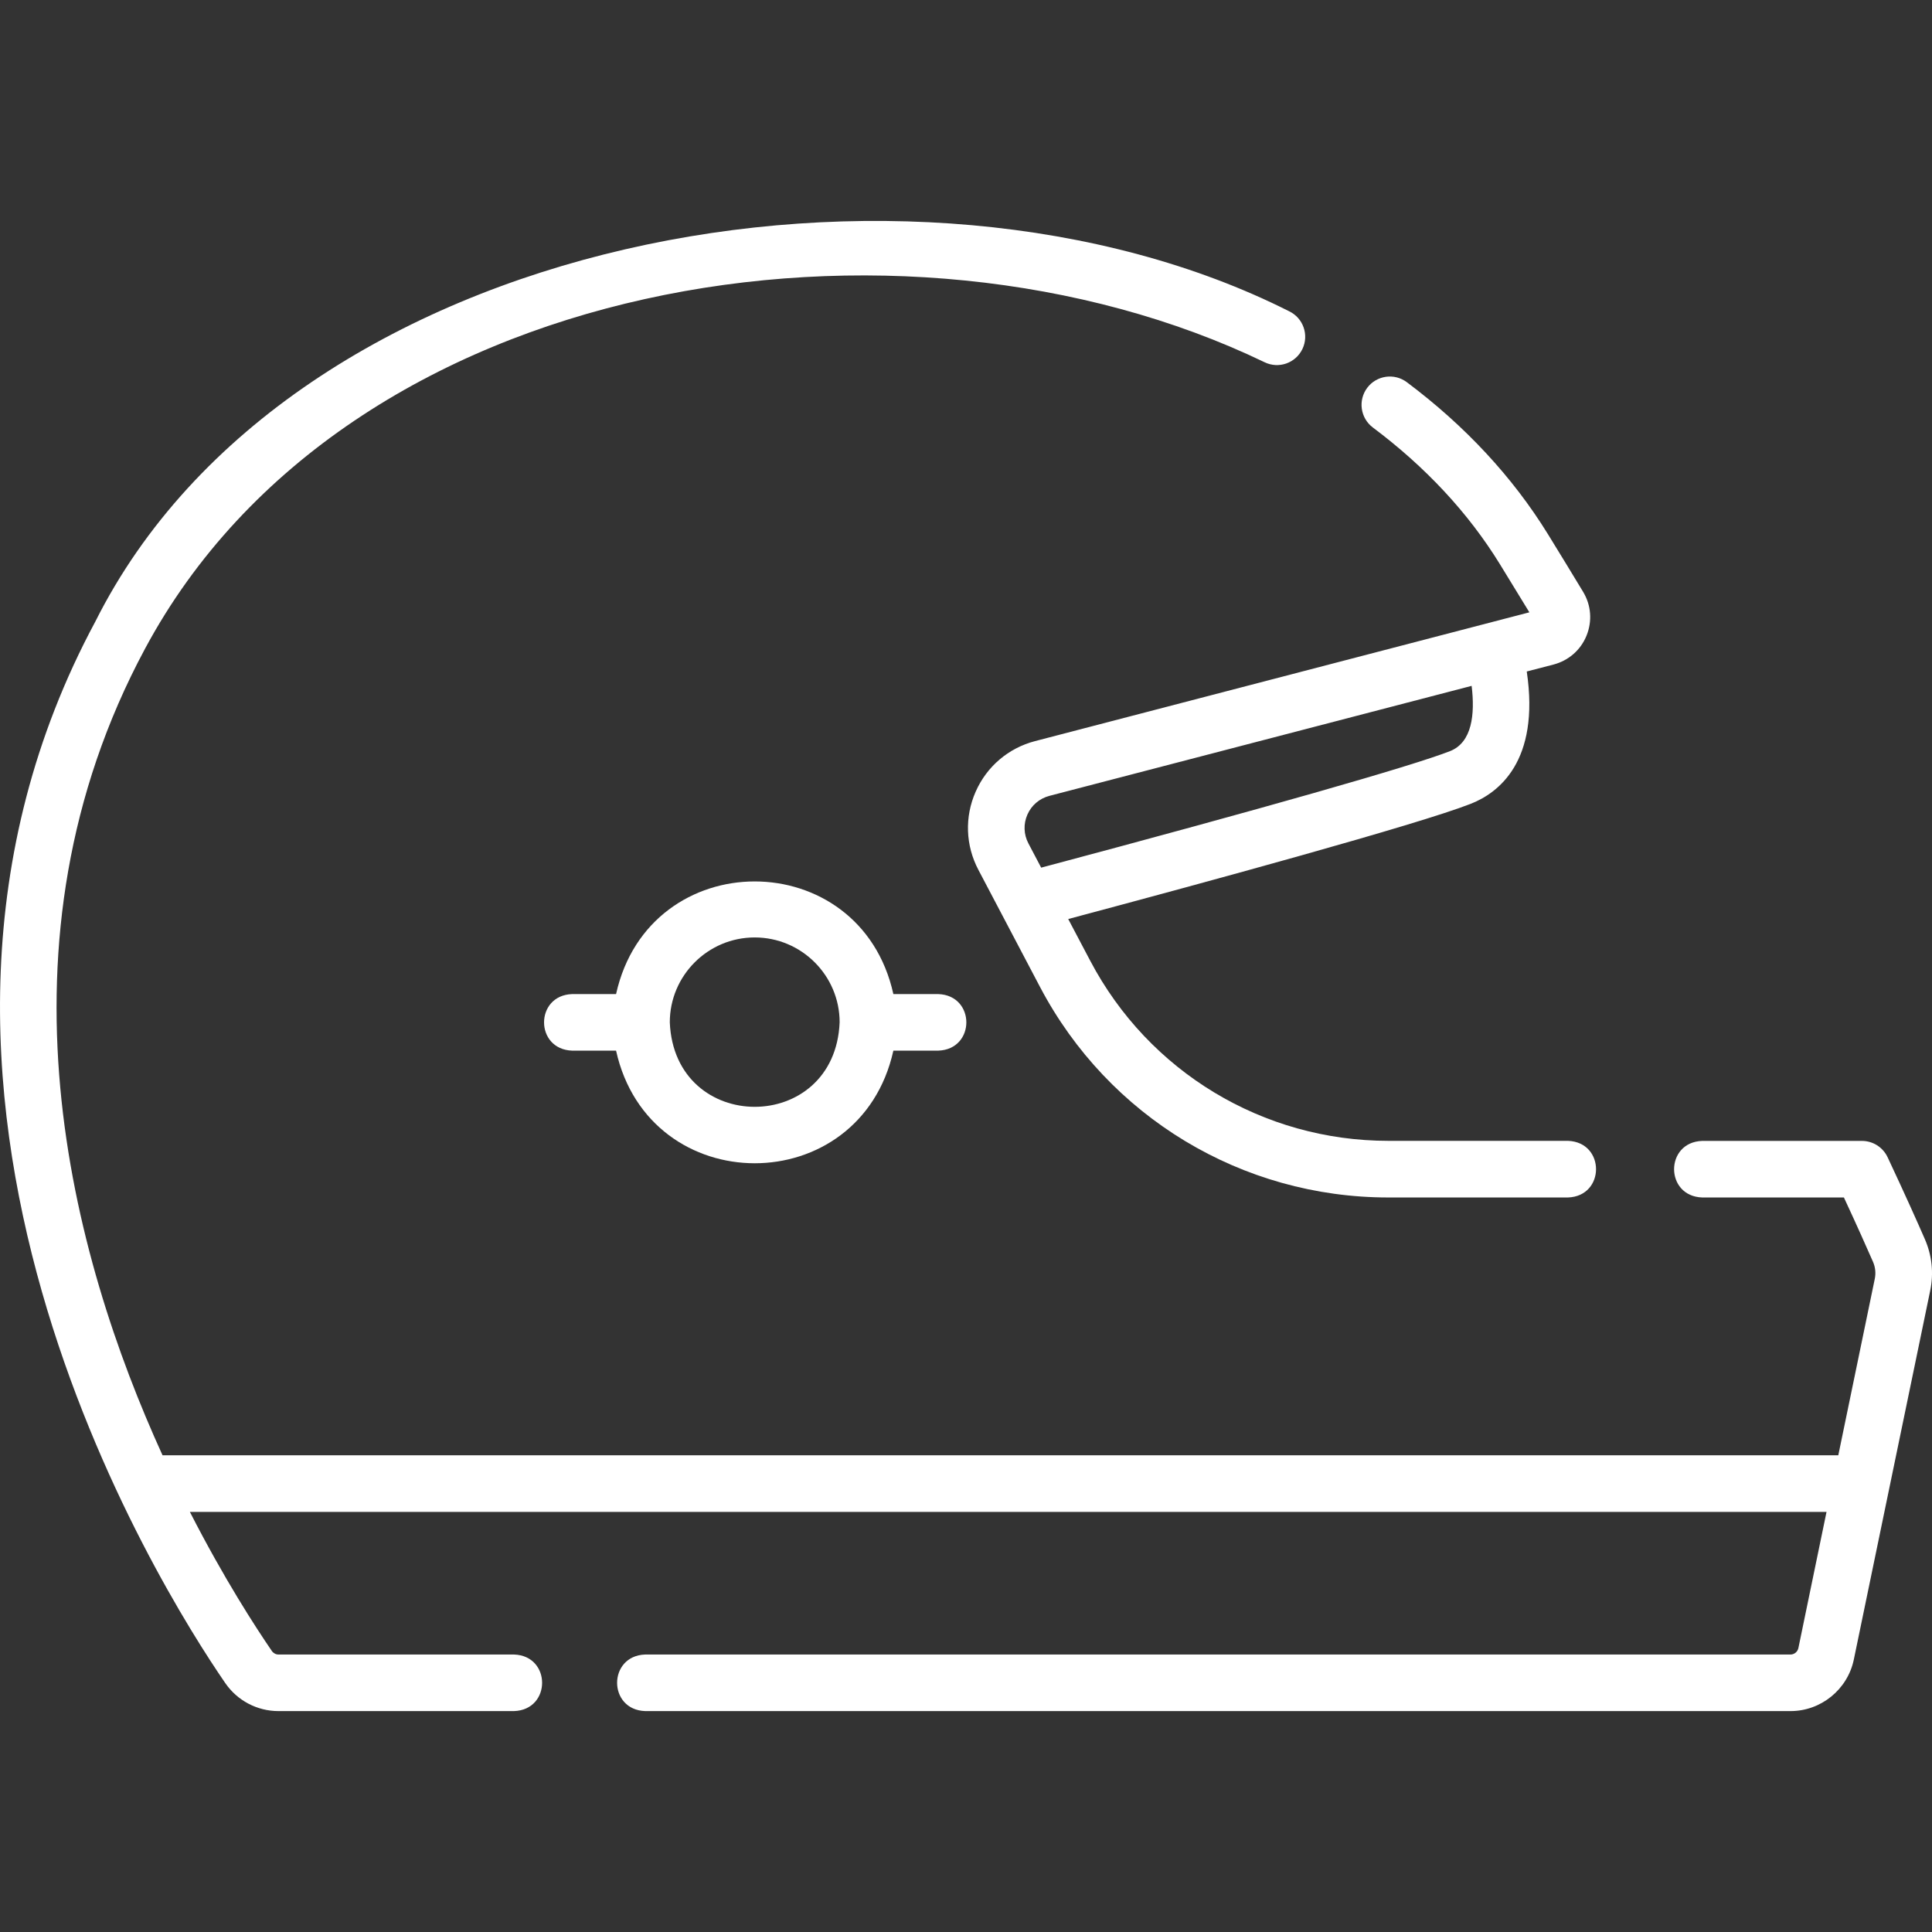 <svg width="32" height="32" viewBox="0 0 32 32" fill="none" xmlns="http://www.w3.org/2000/svg">
<rect x="0" y="0" width="32" height="32" fill="#333333" stroke="none"/>
<g clip-path="url(#clip0)">
<path d="M1.578 10.297C4.817 3.836 15.147 2.026 21.353 5.156C21.586 5.268 21.684 5.548 21.572 5.781C21.459 6.015 21.179 6.113 20.946 6C14.949 3.109 5.745 4.521 2.404 10.741C-0.221 15.626 1.184 20.797 2.692 24.104H30.448L31.052 21.183C31.072 21.087 31.062 20.99 31.023 20.9C30.922 20.67 30.762 20.309 30.541 19.834H28.194C27.573 19.813 27.573 18.918 28.194 18.897H30.84C31.021 18.897 31.186 19.002 31.264 19.166C31.555 19.786 31.761 20.247 31.882 20.525C31.999 20.793 32.03 21.086 31.971 21.373L30.705 27.488C30.602 27.982 30.162 28.341 29.657 28.341H10.687C10.066 28.32 10.066 27.425 10.687 27.404H29.657C29.719 27.404 29.774 27.359 29.787 27.297L30.253 25.042H3.145C3.712 26.151 4.238 26.959 4.503 27.346C4.528 27.382 4.569 27.404 4.612 27.404H8.514C9.134 27.425 9.134 28.32 8.514 28.341H4.612C4.26 28.341 3.931 28.168 3.731 27.877C2.644 26.295 -2.568 18.013 1.578 10.297Z" fill="white"/>
<path d="M22.996 18.896H25.97C26.591 18.918 26.59 19.813 25.97 19.834H22.996C20.57 19.834 18.36 18.499 17.228 16.351L16.205 14.407C15.992 14.003 15.975 13.531 16.16 13.113C16.344 12.695 16.703 12.39 17.144 12.275L25.331 10.142C25.175 9.885 25.01 9.615 24.839 9.338C24.318 8.493 23.611 7.734 22.739 7.081C22.532 6.925 22.49 6.632 22.645 6.424C22.8 6.217 23.094 6.175 23.301 6.33C24.268 7.054 25.054 7.901 25.637 8.845C25.842 9.177 26.038 9.5 26.221 9.802C26.355 10.024 26.375 10.288 26.278 10.528C26.181 10.767 25.981 10.941 25.731 11.007L25.288 11.122C25.509 12.614 24.816 13.135 24.359 13.314C23.48 13.658 19.997 14.607 17.693 15.222L18.058 15.914C19.027 17.753 20.919 18.896 22.996 18.896ZM24.017 12.441C24.383 12.297 24.432 11.831 24.375 11.36L17.381 13.182C17.218 13.225 17.085 13.337 17.017 13.492C16.949 13.646 16.955 13.821 17.034 13.97L17.245 14.371C20.915 13.393 23.376 12.692 24.017 12.441Z" fill="white"/>
<path d="M14.797 17.402C14.245 19.89 10.755 19.888 10.204 17.402H9.477C8.856 17.381 8.856 16.486 9.477 16.465H10.204C10.756 13.977 14.246 13.978 14.797 16.465H15.54C16.161 16.486 16.161 17.381 15.54 17.402H14.797ZM12.5 15.527C11.725 15.527 11.094 16.158 11.094 16.933C11.171 18.799 13.83 18.799 13.907 16.933C13.907 16.158 13.276 15.527 12.5 15.527Z" fill="white"/>
</g>
<defs>
<clipPath id="clip0">
<rect width="32" height="32" fill="white" transform="matrix(-1 0 0 1 32 0)"/>
</clipPath>
</defs>
</svg>
